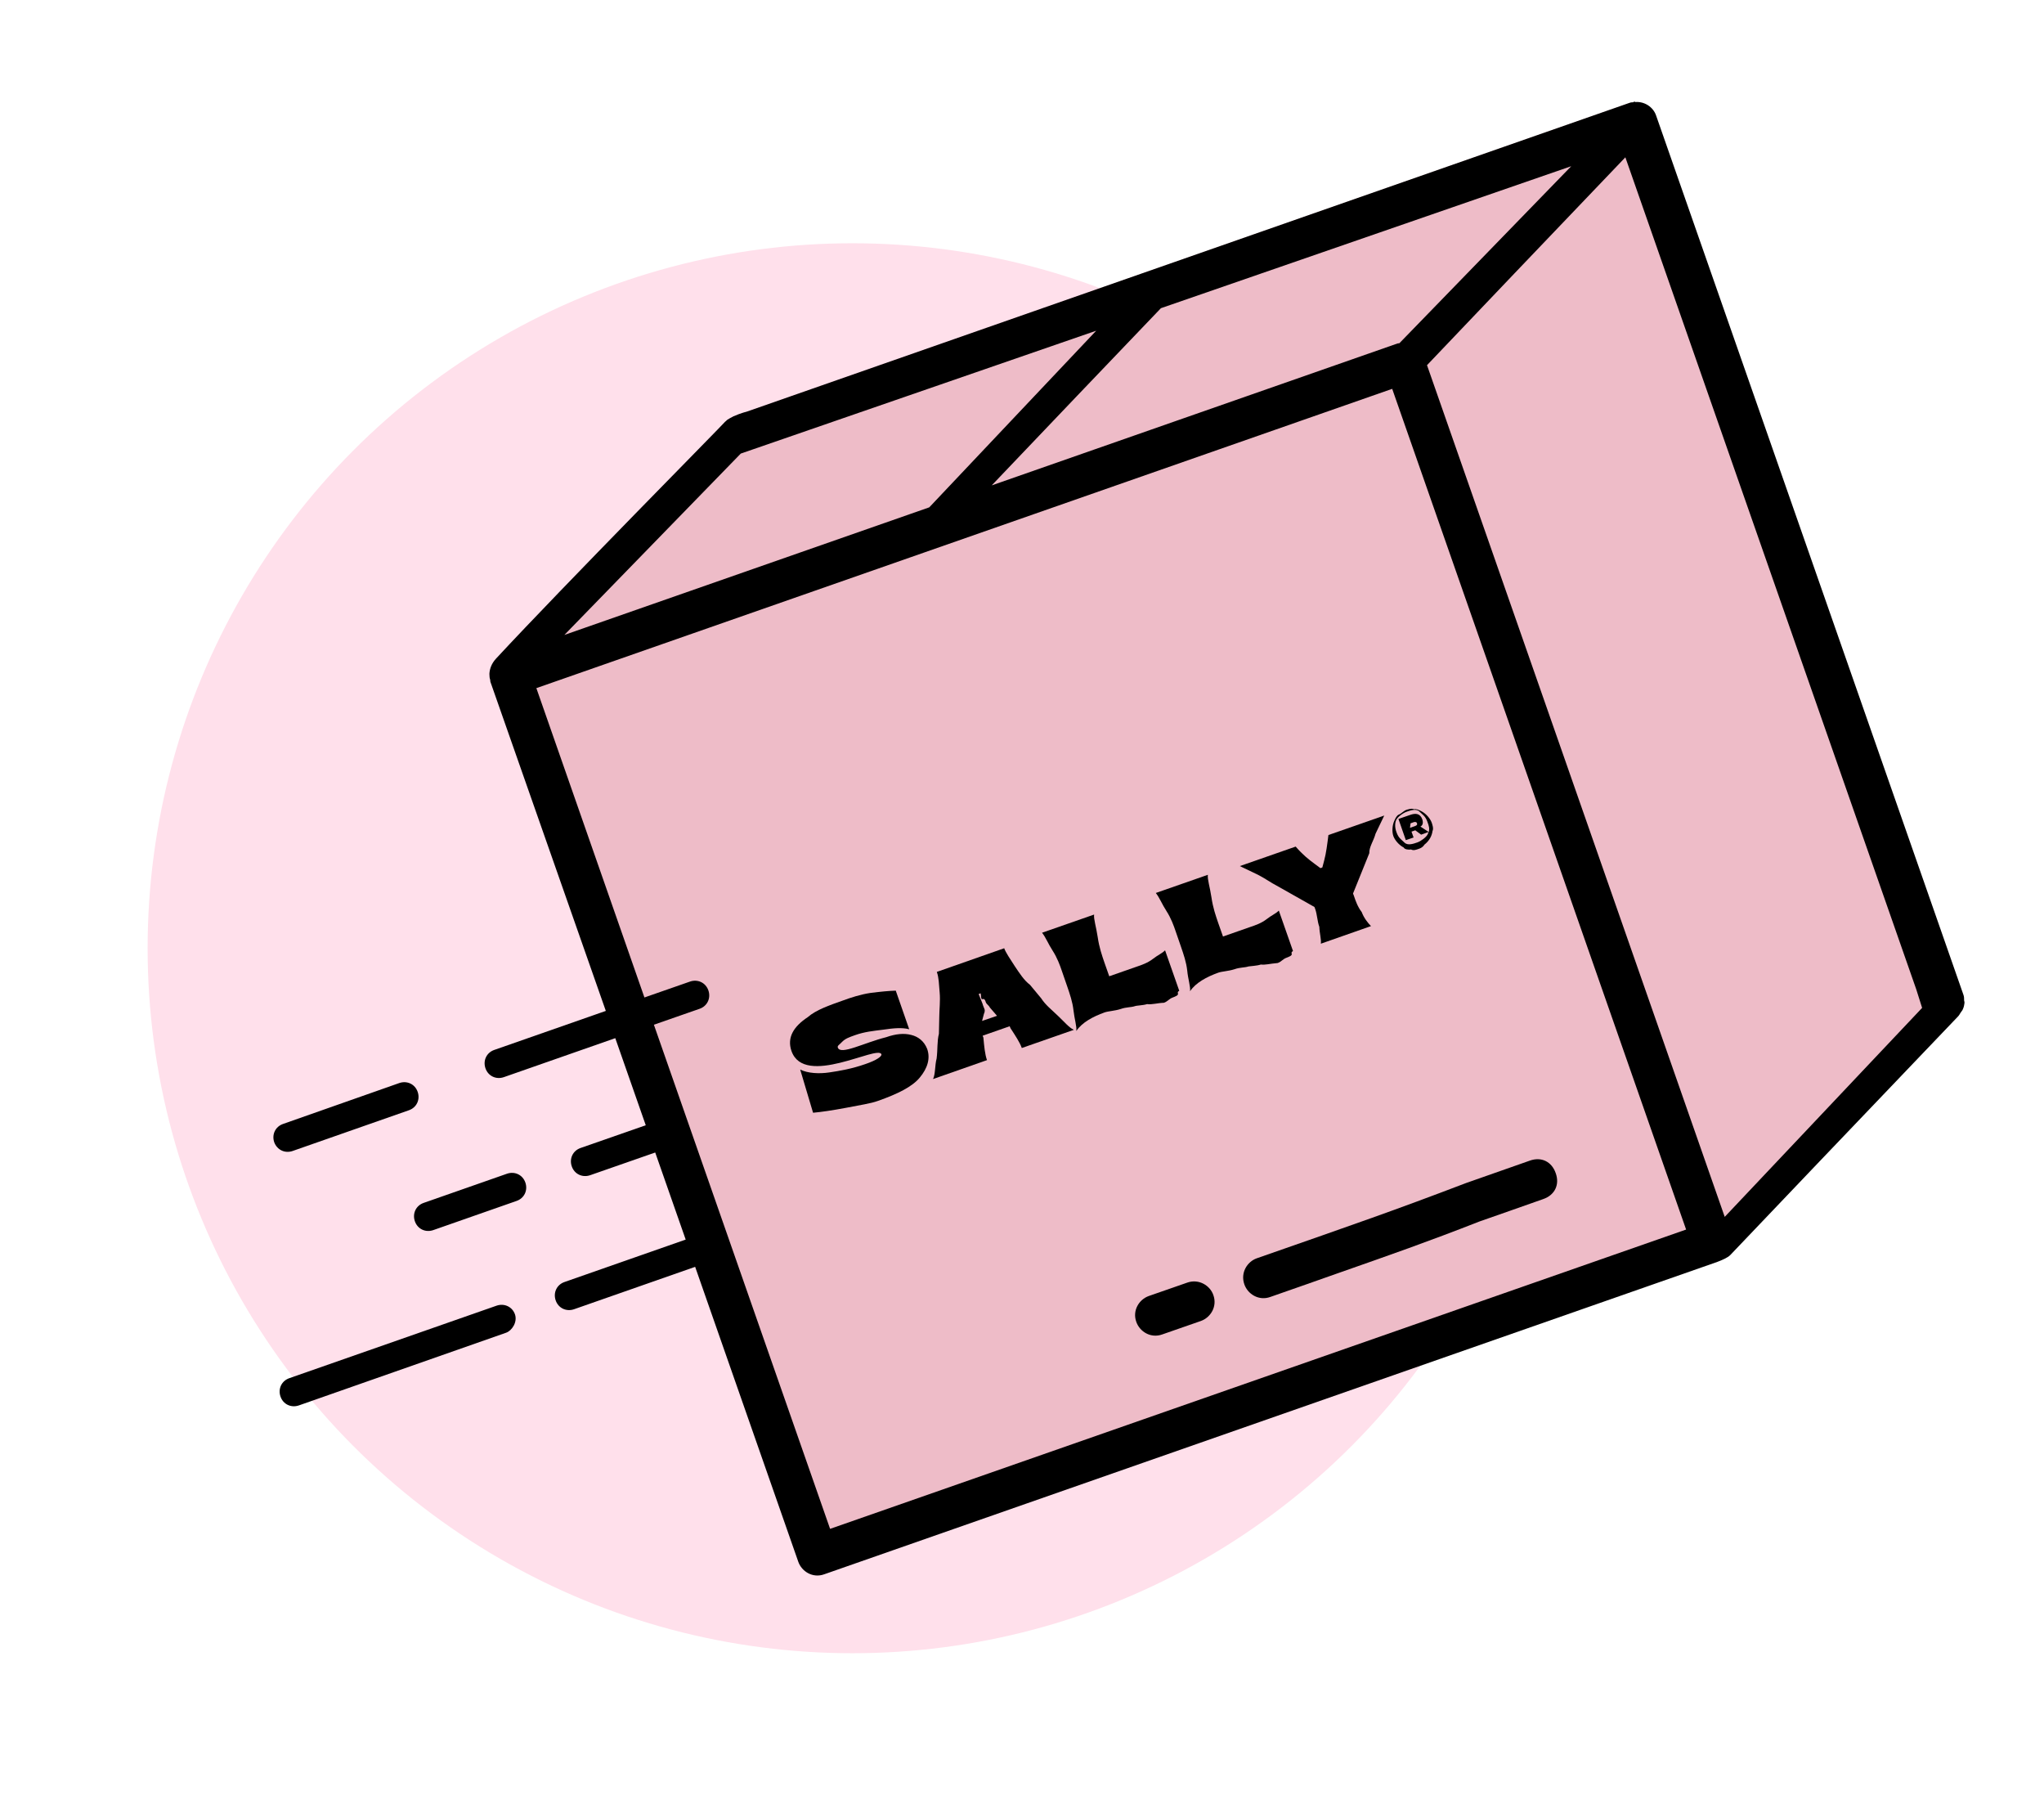 <?xml version="1.0" encoding="utf-8"?>
<!-- Generator: Adobe Illustrator 27.3.1, SVG Export Plug-In . SVG Version: 6.00 Build 0)  -->
<svg version="1.1" id="Capa_1" xmlns="http://www.w3.org/2000/svg" xmlns:xlink="http://www.w3.org/1999/xlink" x="0px" y="0px"
	 viewBox="0 0 1080 955.6" style="enable-background:new 0 0 1080 955.6;" xml:space="preserve">
<style type="text/css">
	.st0{fill:#FFE0EB;}
	.st1{fill:#EEBCC8;}
</style>
<circle class="st0" cx="450.4" cy="500.9" r="372.4"/>
<g>
	<g>
		<g>
			<polygon class="st1" points="387.7,219.9 861.3,54.3 1029.2,528.3 908.2,659.8 432.1,822 267.6,355.7 			"/>
		</g>
	</g>
</g>
<g>
	<path d="M657.5,678.5c1.8,5.1,7.6,8.8,13.7,6.6c14.3-5,25.5-8.9,35.6-12.5c28.5-10,46.9-16.4,75-27.4c10.2-3.6,20.4-7.1,33.6-11.8
		c6.1-2.1,8.8-7.6,6.6-13.7c-2.1-6.1-7.6-8.8-13.7-6.6c-13.2,4.6-23.4,8.2-33.6,11.8c-38.3,14.6-57.7,21.3-110.7,39.8
		C659,666.5,655.3,672.3,657.5,678.5z"/>
	<path d="M627.4,677.5l-20.4,7.1c-5.1,1.8-8.8,7.6-6.6,13.7c1.8,5.1,7.6,8.8,13.7,6.6l20.4-7.1c5.1-1.8,8.8-7.6,6.6-13.7
		C639.4,679.1,633.5,675.4,627.4,677.5z"/>
	<path d="M481.5,546.7c-3.8-1-8.2-0.6-13.3,1.2c-11.6,2.9-24.1,9.6-25.5,5.5c-0.4-1,0.7-1.4,2.3-3.1c1.7-1.7,3.7-2.4,6.8-3.5
		c5.1-1.8,9.5-2.2,15-2.9c5.4-0.8,9.9-1.2,13.6-0.2l-7.1-20.4c-3.4,0.1-7.8,0.5-13.3,1.2c-5.4,0.8-10.5,2.5-14.6,4
		c-7.1,2.5-14.3,5-18.6,8.8c-7.4,4.9-11.1,10.7-8.6,17.9c6.8,19.4,45.7-3.4,47.5,1.7c0.4,1-2.3,3.1-8.5,5.2
		c-7.1,2.5-13.6,3.6-19,4.4c-5.4,0.8-11.3,0.5-15.4-1.5l6.8,22.8c4.4-0.4,9.9-1.2,17.4-2.6c7.5-1.5,12.9-2.2,17-3.7
		c10.2-3.6,18-7.4,22-12.3c4-4.8,5.7-10,3.9-15.1C488.3,550,485.2,547.6,481.5,546.7z"/>
	<path d="M559.1,536.7c-3.5-3.4-6.6-5.7-9-9.4l-5.9-7.1c-3.1-2.3-5.5-6.1-8-9.8c-2.4-3.7-4.9-7.4-5.6-9.5L495,513.4
		c1.1,3.1,1.1,6.5,1.5,10.9c0.4,4.4-0.2,9.2-0.2,12.6l-0.2,9.2c-1,3.8-0.6,8.2-1.2,13c-1,3.8-0.6,8.2-1.9,10.9l28.5-10
		c-1.1-3.1-1.5-7.5-1.9-11.9l-0.4-1l14.3-5l0.4,1c2.4,3.7,4.9,7.4,6,10.5l27.5-9.6C564.7,542.7,562.6,540,559.1,536.7z M518.9,539.3
		l1-3.8c0.7-1.4,0.3-2.4,0.3-2.4l-0.4-1c-0.4-1-0.4-1-0.7-2c-0.4-1-0.4-1-0.4-1l-0.4-1c-0.4-1-0.4-1-0.4-1s0,0-0.4-1s-0.4-1-0.4-1
		l1-0.4c0.4,1,0,3.4,1.1,3.1c1-0.4,1.4,0.7,1.7,1.7c0.4,1,1.7,1.7,2.1,2.7l3.8,4.4L518.9,539.3z"/>
	<path d="M615,529.7c2-0.7,2.7-2.1,4.7-2.8c1-0.4,3.1-1.1,2.7-2.1c-0.4-1,0.7-1.4,0.7-1.4l-7.5-21.4c-1.7,1.7-3.7,2.4-6.4,4.5
		s-5.8,3.2-8.8,4.2l-14.3,5l-2.5-7.1c-1.4-4.1-2.8-8.1-3.6-13.6c-0.8-5.4-2.2-9.5-1.9-11.9l-27.5,9.6c2.1,2.7,3.2,5.8,5.6,9.5
		c2.4,3.7,3.9,7.8,4.9,10.8l2.8,8.1c1.4,4.1,2.8,8.1,3.3,12.6s1.8,8.5,1.5,10.9c3-4.5,8.8-7.6,14.9-9.8c2-0.7,5.4-0.8,8.5-1.8
		c3.1-1.1,5.4-0.8,7.5-1.5c1-0.4,4.4-0.4,6.5-1.1C608.5,530.8,611.6,529.8,615,529.7z"/>
	<path d="M666.2,509.5c2.4,0.3,4.4-0.4,8.9-0.8c2-0.7,2.7-2.1,4.7-2.8c1-0.4,3.1-1.1,2.7-2.1c-0.4-1,0.7-1.4,0.7-1.4l-7.5-21.4
		c-1.7,1.7-3.7,2.4-6.4,4.5s-5.8,3.2-8.8,4.2l-14.3,5l-2.5-7.1c-1.4-4.1-2.8-8.1-3.6-13.6c-0.8-5.4-2.2-9.5-1.9-11.9l-27.5,9.6
		c2.1,2.7,3.2,5.8,5.6,9.5c2.4,3.7,3.9,7.8,4.9,10.8l2.8,8.1c1.4,4.1,2.8,8.1,3.3,12.6c0.4,4.4,1.8,8.5,1.5,10.9
		c3-4.5,8.8-7.6,14.9-9.8c2-0.7,5.4-0.8,8.5-1.8c3.1-1.1,5.4-0.8,7.5-1.5C660.8,510.3,664.2,510.2,666.2,509.5z"/>
	<path d="M674.5,467.8l20,11.3l0.4,1c1.1,3.1,1.1,6.5,2.2,9.5c0.1,3.4,1.1,6.5,0.8,8.9l26.5-9.3c-1.7-1.7-3.8-4.4-4.9-7.4
		c-2.1-2.7-3.2-5.8-4.2-8.8l-0.4-1l8.6-21.3c-0.1-3.4,2.3-6.5,3.3-10.3c2-4.1,3.3-6.9,4.6-9.6l-29.5,10.3c-0.6,4.8-1.2,9.6-2.2,13.3
		l-1,3.8l-1,0.4l-3.1-2.3c-3.1-2.3-6.2-4.7-10-9.1l-29.5,10.3c2.7,1.3,5.5,2.6,9.6,4.6C668.6,464.1,671.7,466.4,674.5,467.8z"/>
	<path d="M741.7,447.7c0.4,1,2.7,1.3,3.8,1c1.4,0.7,2.4,0.3,4.4-0.4s2.7-2.1,2.7-2.1c2.7-2.1,4-4.8,4.3-7.2c0.7-1.4-0.1-3.4-0.4-4.4
		c-0.7-2-2.8-4.7-5.5-6.1c-1.4-0.7-2.7-1.3-3.8-1c-1.4-0.7-3.4,0.1-4.4,0.4c-1,0.4-2.7,2.1-3.7,2.4c-1,0.4-1.7,1.7-2.3,3.1
		c-1.3,2.7-1.3,6.2-0.6,8.2S739,446.3,741.7,447.7z M737.8,433c0.7-1.4,3.4-3.5,5.4-4.2s5.1-1.8,6.8-0.1c1.7,1.7,3.1,2.3,4.2,5.4
		c0.9,2.4,1.2,3.6,0.7,5.4l-4.4-2.9c1-0.4,1.7-1.7,1-3.8c-1.1-3.1-3.5-3.4-6.5-2.3l-6.1,2.1l3.9,11.2l4.1-1.4l-1.1-3.1l2-0.7
		l3.1,2.3l3.9-1.4c-0.1,0.4-0.3,0.8-0.5,1.3c-0.7,1.4-3.4,3.5-5.4,4.2s-5.1,1.8-6.8,0.1c-1.7-1.7-3.1-2.3-4.2-5.4
		C736.8,436.8,737.1,434.4,737.8,433z M748.7,434.9c0.4,1-0.7,1.4-1.7,1.7l-2,0.7l0.3-2.4l2-0.7
		C747.3,434.3,748.4,433.9,748.7,434.9z"/>
	<path d="M154.6,608l61.4-21.5c4.1-1.4,6.1-5.6,4.7-9.7c-1.4-4.1-5.6-6.1-9.7-4.7l-61.4,21.6c-4.1,1.4-6.1,5.6-4.7,9.7
		C146.4,607.4,150.5,609.4,154.6,608z"/>
	<path d="M267.9,620l-44,15.4c-4.1,1.4-6.1,5.6-4.7,9.7c1.4,4.1,5.6,6.1,9.7,4.7l44-15.4c4.1-1.4,6.1-5.6,4.7-9.7
		C276.2,620.6,272,618.6,267.9,620z"/>
	<path d="M262.4,689.7L152.9,728c-4.1,1.4-6.1,5.6-4.7,9.7c1.4,4.1,5.6,6.1,9.7,4.7L267.4,704c3.1-1.1,6.1-5.6,4.7-9.7
		C270.7,690.3,266.5,688.3,262.4,689.7z"/>
	<path d="M1037.9,530.3c0-0.2,0.1-0.4,0.1-0.6c0-0.4-0.1-0.8-0.2-1.2c0-1,0-2.1-0.4-3.1L875,60.9c-1.5-4.3-6-7.4-11-7
		c-0.2-0.1-0.5-0.3-0.5-0.3l-0.4,0.4c-0.7,0.1-1.3,0-2,0.3L395,217.3c0,0-3.9,1-7.4,2.6h-0.1c-0.1,0-0.1,0.1-0.1,0.1
		c-1.2,0.6-2.3,1.2-3.2,1.8c-0.1,0.1-0.3,0.3-0.4,0.4c-0.2,0.2-0.4,0.4-0.6,0.5c-1.4,1.8-85.1,86.4-121.1,125.2
		c-2.4,2.6-3.3,5.3-3.5,7.8c0,0.2,0,0.4,0,0.6c0,1,0.1,1.9,0.4,2.8c0.1,0.4,0,0.9,0.2,1.3L320.1,534l-58.9,20.6
		c-4.1,1.4-6.1,5.6-4.7,9.7c1.4,4.1,5.6,6.1,9.7,4.7l58.9-20.6l16.1,46l-34.4,12c-4.1,1.4-6.1,5.6-4.7,9.7c1.4,4.1,5.6,6.1,9.7,4.7
		l34.4-12l16.1,46l-64,22.4c-4.1,1.4-6.1,5.6-4.7,9.7c1.4,4.1,5.6,6.1,9.7,4.7l64-22.4L421.8,825c1.8,5.1,7.6,8.8,13.7,6.6
		l471-164.7l0,0c0,0,0.7-0.2,1.6-0.6l0,0l0,0c1.8-0.7,4.7-1.9,6.1-3.3c1.6-1.7,83.6-87.7,120.3-126c0.7-0.7,1-1.4,1.4-2
		c0.3-0.5,0.7-0.9,1-1.4C1037.5,532.4,1037.8,531.3,1037.9,530.3z M1012.5,522.6l3.1,9.8L911.3,642.8L754,192.9
		c17-17.9,71.2-74.7,104.8-109.8L1012.5,522.6z M739.4,181.3c-0.3,0.1-0.6,0-0.9,0.1l-214.5,75c25.4-26.7,64.5-67.6,89.4-93.6
		l216.8-75L739.4,181.3z M391.4,239.6l187.8-64.9L491,268l-192.8,67.4L391.4,239.6z M438.6,807.6l-93.1-266.3l24.1-8.4
		c4.1-1.4,6.1-5.6,4.7-9.7c-1.4-4.1-5.6-6.1-9.7-4.7l-24.1,8.4l-57.1-163.4l452.2-158.1l155.3,444.1L438.6,807.6z"/>
</g>
</svg>
